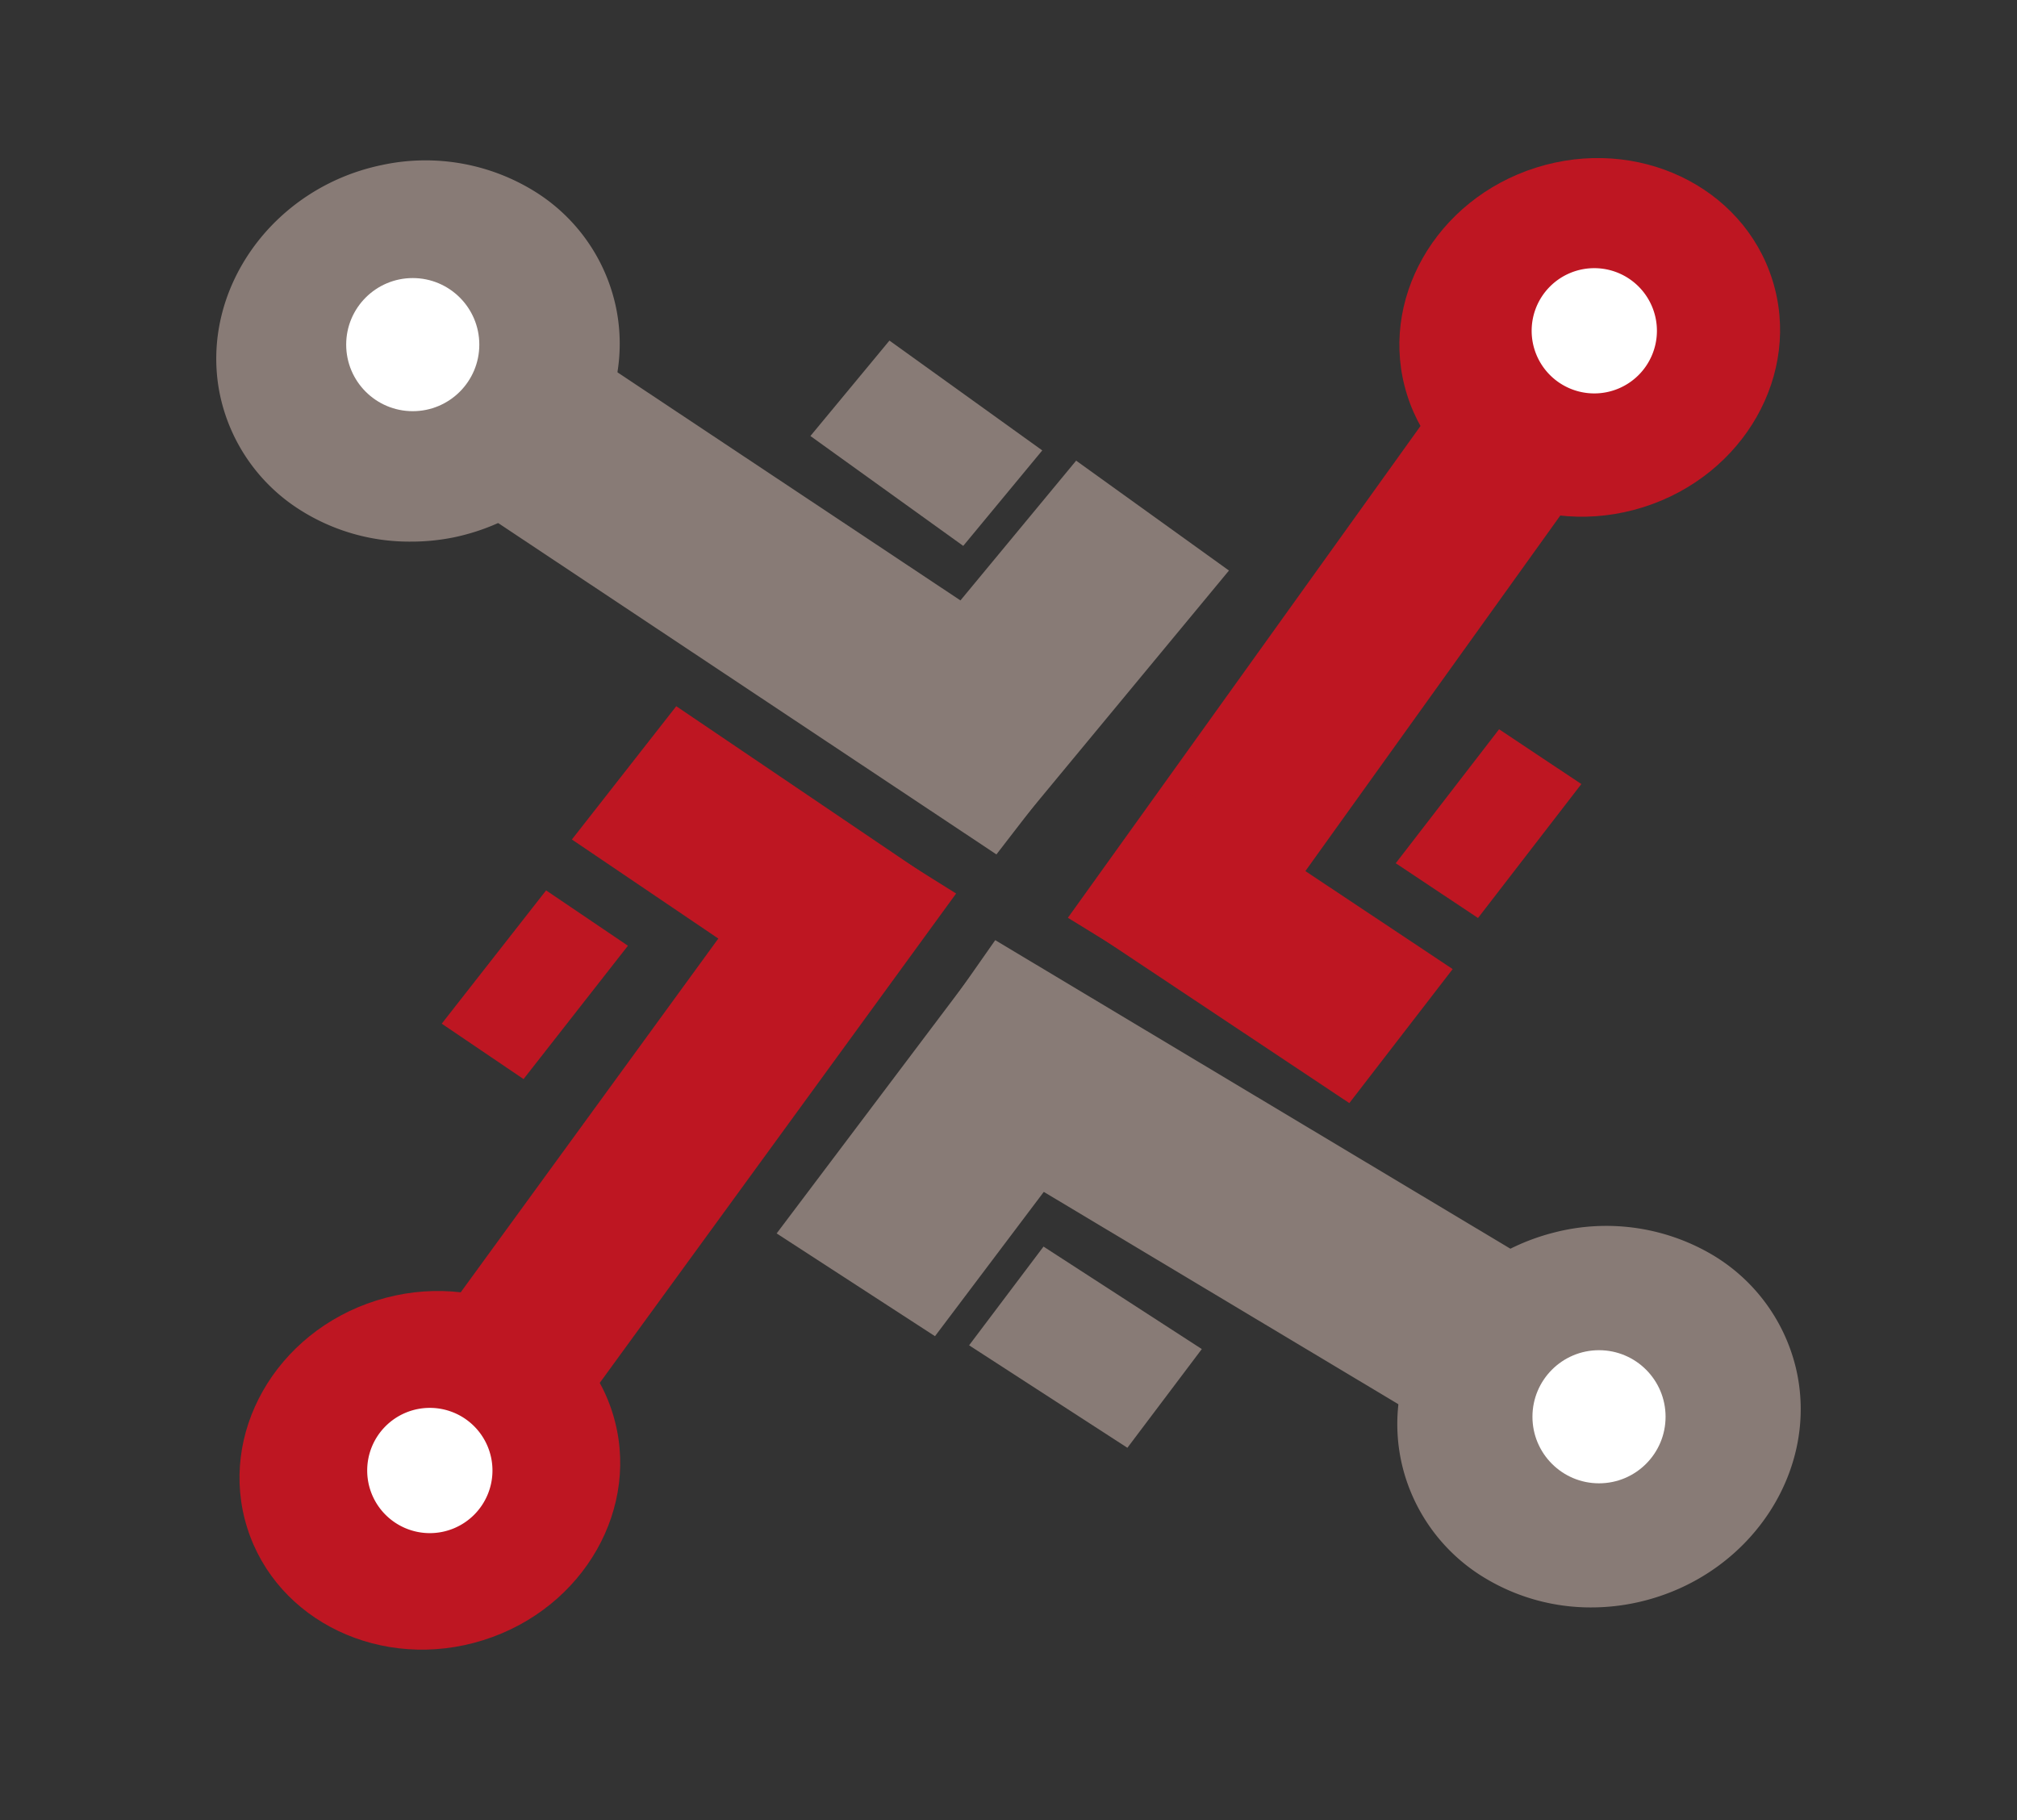 <svg xmlns="http://www.w3.org/2000/svg" id="Capa_1" data-name="Capa 1" viewBox="0 0 354.24 319.68"><rect x="0" y="0" width="354.24" height="319.68" fill="#333333" stroke="none"/><defs><style>.cls-1{fill:#887b76;}.cls-2{fill:#be1622;}.cls-3{fill:#fff;}</style></defs><ellipse class="cls-1" cx="280.83" cy="248.84" rx="33.63" ry="31.27" transform="translate(-61.77 95.84) rotate(-17.48)"></ellipse><path class="cls-1" d="M279.48,282.33a35.94,35.94,0,0,1-18.41-5,31.73,31.73,0,0,1-14.75-19.69c-4.4-17.8,7.49-36.25,26.51-41.13a36.69,36.69,0,0,1,27.76,3.8A31.74,31.74,0,0,1,315.34,240c4.4,17.81-7.49,36.26-26.51,41.14A37.68,37.68,0,0,1,279.48,282.33Zm2.71-63a33.64,33.64,0,0,0-8.37,1.06c-16.9,4.33-27.5,20.61-23.62,36.29a27.81,27.81,0,0,0,12.92,17.22,32.64,32.64,0,0,0,24.72,3.35c16.9-4.33,27.49-20.61,23.62-36.29h0a27.78,27.78,0,0,0-12.92-17.22A32,32,0,0,0,282.19,219.35Z"></path><polygon class="cls-1" points="265.66 256.34 158.37 192.06 175.36 167.8 282.65 232.08 265.66 256.34"></polygon><path class="cls-1" d="M266.23,259,155.5,192.68l19.29-27.55,110.73,66.33Zm-105-67.56,103.85,62.21,14.69-21L175.93,170.48Z"></path><polygon class="cls-1" points="163.73 232 199.84 184.09 175.4 168.23 139.29 216.13 163.73 232"></polygon><path class="cls-1" d="M164.21,234.69,136.4,216.64l38.52-51.11,27.81,18.06Zm-22-19.07,21.08,13.69L197,184.61l-21.08-13.69Z"></path><polygon class="cls-1" points="197.57 251.6 208.22 237.47 183.78 221.6 173.13 235.73 197.57 251.6"></polygon><path class="cls-1" d="M198,254.29l-27.8-18,13.07-17.34,27.8,18Zm-22-19.07,21.08,13.69L205.34,238l-21.08-13.68Z"></path><ellipse class="cls-2" cx="75.49" cy="258.25" rx="33.63" ry="31.27" transform="translate(-74.08 34.6) rotate(-17.48)"></ellipse><polygon class="cls-2" points="68.44 244.11 143.18 141.47 167.92 156.94 93.18 259.58 68.44 244.11"></polygon><polygon class="cls-2" points="100.44 147.45 149.14 180.4 167.46 156.99 118.77 124.04 100.44 147.45"></polygon><polygon class="cls-2" points="77.58 179.8 91.95 189.53 110.28 166.11 95.91 156.39 77.58 179.8"></polygon><ellipse class="cls-2" cx="279.2" cy="59.27" rx="33.63" ry="31.27" transform="translate(-4.91 86.59) rotate(-17.48)"></ellipse><polygon class="cls-2" points="286.36 73.35 212.42 176.49 187.55 161.2 261.49 58.07 286.36 73.35"></polygon><polygon class="cls-2" points="255.13 170.21 206.15 137.62 188 161.15 236.98 193.75 255.13 170.21"></polygon><polygon class="cls-2" points="277.73 137.71 263.28 128.09 245.13 151.62 259.58 161.24 277.73 137.71"></polygon><ellipse class="cls-1" cx="73.41" cy="61.65" rx="33.63" ry="31.27" transform="translate(-15.13 24.9) rotate(-17.48)"></ellipse><path class="cls-1" d="M72.06,95.13a35.8,35.8,0,0,1-19.74-5.81A31.63,31.63,0,0,1,38.56,69h0C35.06,51,47.82,33,67,29A36.37,36.37,0,0,1,94.5,34a31.59,31.59,0,0,1,13.76,20.36c3.51,18-9.26,35.94-28.45,40A37.7,37.7,0,0,1,72.06,95.13Zm2.71-63a33.91,33.91,0,0,0-6.93.72C50.77,36.48,39.4,52.31,42.49,68.19h0A27.59,27.59,0,0,0,54.53,86,32.36,32.36,0,0,0,79,90.41C96.05,86.82,107.42,71,104.33,55.1a27.64,27.64,0,0,0-12-17.79A31.76,31.76,0,0,0,74.77,32.16Z"></path><polygon class="cls-1" points="88.91 54.81 192.7 123.83 174.57 147.37 70.77 78.34 88.91 54.81"></polygon><path class="cls-1" d="M175,150.07,67.87,78.82,88.46,52.11,195.6,123.36ZM73.66,77.87l100.46,66.8,15.69-20.36L89.35,57.5Z"></path><polygon class="cls-1" points="189.32 83.63 150.96 129.99 174.55 146.95 212.91 100.58 189.32 83.63"></polygon><path class="cls-1" d="M174.9,149.66l-26.84-19.29L189,80.91l26.84,19.3Zm-21-20,20.33,14.61L210,101,189.67,86.34Z"></path><polygon class="cls-1" points="156.56 62.53 145.24 76.21 168.82 93.16 180.14 79.48 156.56 62.53"></polygon><path class="cls-1" d="M169.17,95.88l-26.84-19.3,13.88-16.76,26.84,19.29Zm-21-20,20.33,14.61,8.77-10.59L156.91,65.24Z"></path><circle class="cls-3" cx="75.49" cy="258.25" r="9.04"></circle><path class="cls-3" d="M75.49,269.28a11,11,0,1,1,11-11A11,11,0,0,1,75.49,269.28Zm0-18.07a7,7,0,1,0,7,7A7.05,7.05,0,0,0,75.49,251.21Z"></path><circle class="cls-3" cx="280.03" cy="58.07" r="9.04"></circle><path class="cls-3" d="M280,69.1a11,11,0,1,1,11-11A11,11,0,0,1,280,69.1ZM280,51a7,7,0,1,0,7,7A7.05,7.05,0,0,0,280,51Z"></path><circle class="cls-3" cx="72.49" cy="60.53" r="11.69"></circle><circle class="cls-3" cx="280.83" cy="248.84" r="11.69"></circle></svg>